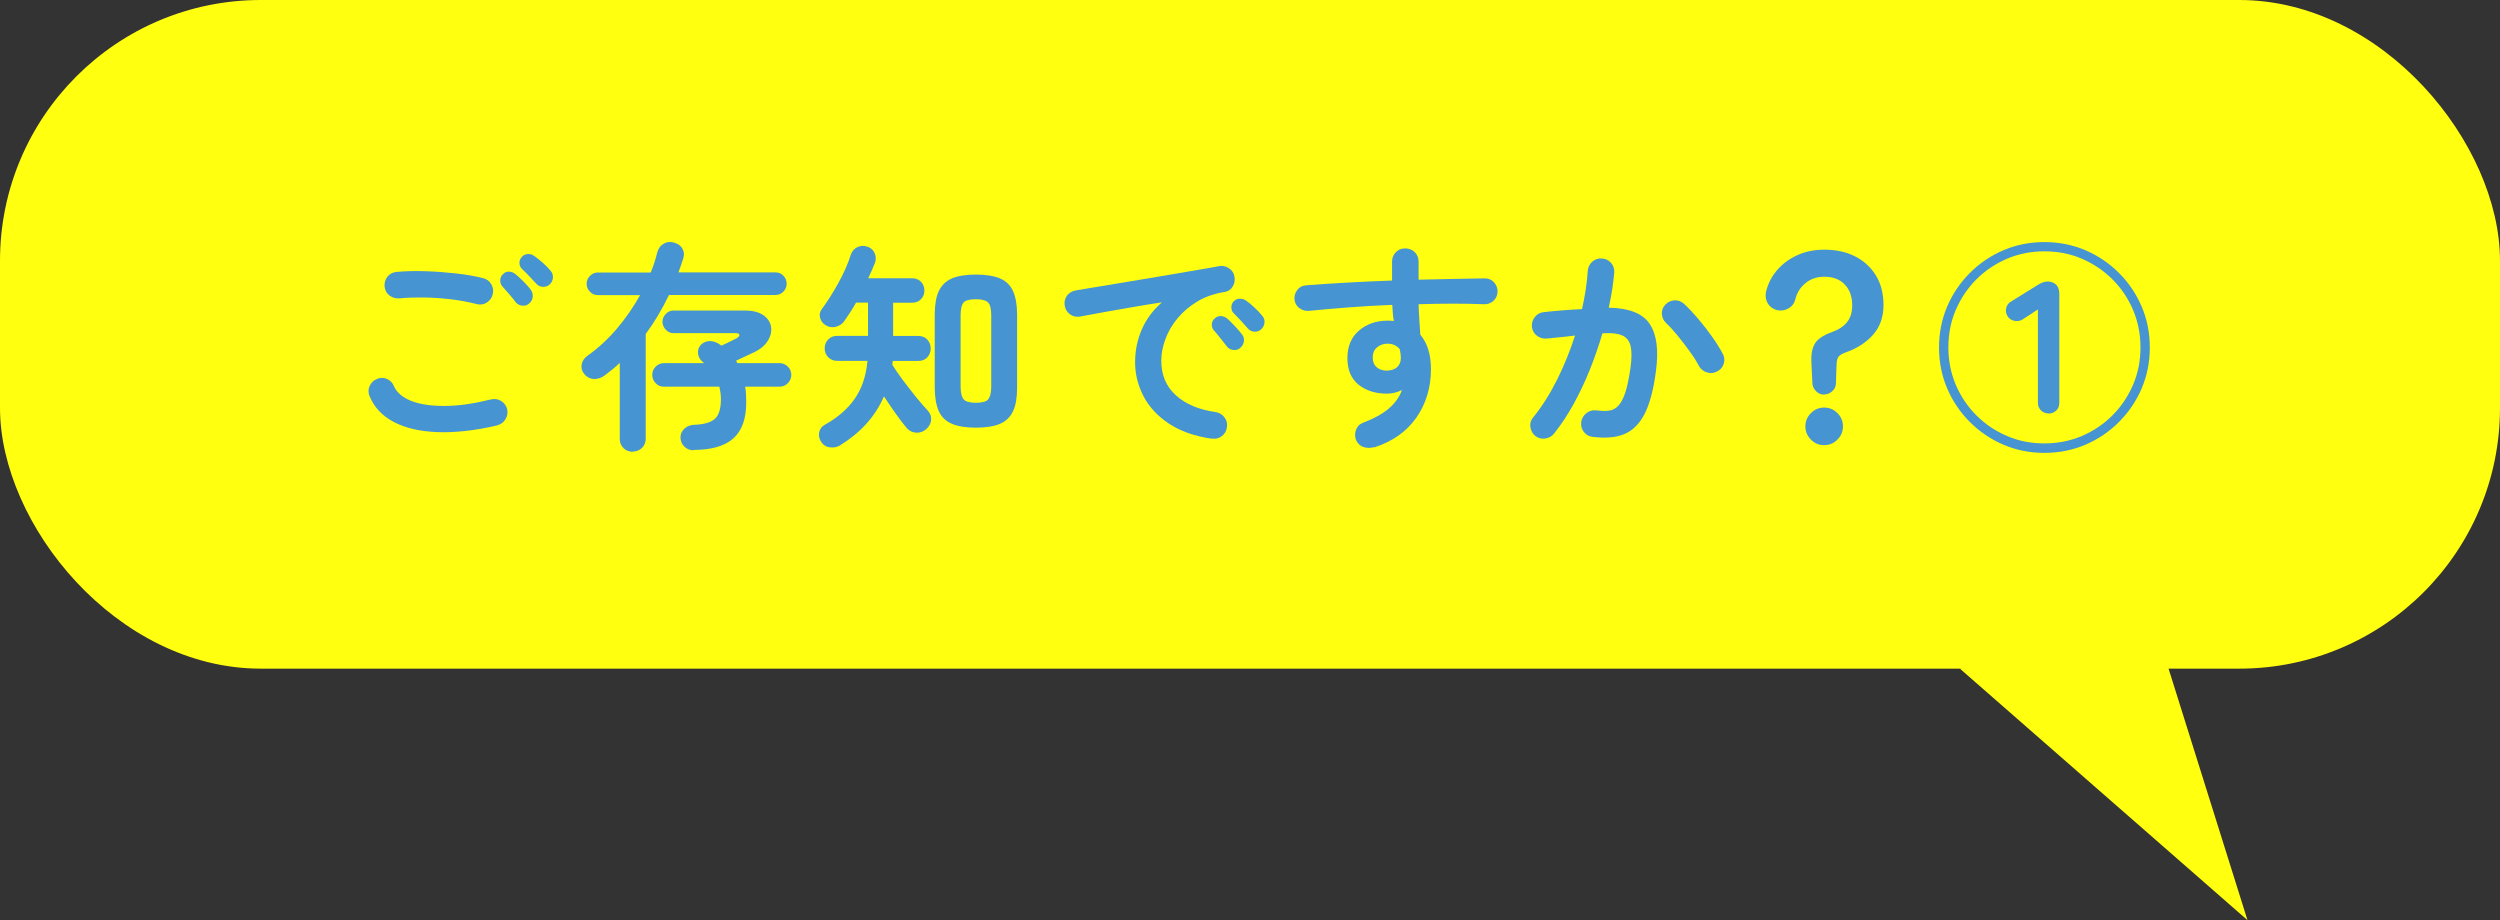 <?xml version="1.0" encoding="UTF-8"?><svg id="uuid-e1e11e14-c088-4b06-9cda-6b121b96d207" xmlns="http://www.w3.org/2000/svg" width="230.09" height="84.69" viewBox="0 0 230.09 84.69"><rect x="0" y="0" width="230.09" height="84.69" fill="#333333" stroke="none"/><defs><style>.uuid-72620ba4-cb4b-450e-a307-affb8389b5a0{fill:#ffff0f;}.uuid-e688f070-108d-4e1a-92b2-922c7c3d03b2{fill:#4694d1;}</style></defs><g id="uuid-bb6c8ab8-870c-40cb-9b7a-36c6ea0c60ee"><rect class="uuid-72620ba4-cb4b-450e-a307-affb8389b5a0" width="230.09" height="61.54" rx="24" ry="24"/><path class="uuid-e688f070-108d-4e1a-92b2-922c7c3d03b2" d="M45.77,39.15c-2.05.48-3.89.68-5.5.62-1.61-.06-2.95-.37-4.02-.93-1.07-.56-1.81-1.35-2.23-2.37-.14-.31-.14-.63,0-.94.14-.31.36-.53.67-.65.31-.14.62-.14.93,0,.31.14.52.36.64.67.26.58.79,1.03,1.59,1.35.8.31,1.83.47,3.09.46,1.26,0,2.68-.21,4.25-.6.34-.08.65-.03.94.15s.47.44.55.76c.07.33.01.63-.16.92-.18.29-.43.47-.75.55ZM43.89,27.99c-.73-.19-1.52-.34-2.36-.44-.84-.1-1.66-.16-2.48-.17s-1.58.01-2.28.08c-.34.03-.64-.06-.91-.25-.27-.2-.42-.47-.46-.81-.04-.34.04-.64.24-.91.2-.27.48-.42.82-.46.82-.08,1.71-.1,2.69-.07.98.03,1.93.11,2.87.21.93.11,1.74.25,2.44.43.33.08.58.27.75.55.18.29.22.59.14.92-.07.33-.25.58-.54.77s-.6.23-.93.15ZM48.71,27.93c-.18.16-.39.23-.65.2-.26-.03-.46-.14-.61-.33-.15-.2-.34-.45-.58-.72-.24-.28-.46-.53-.66-.75-.12-.15-.18-.33-.17-.55,0-.22.1-.41.28-.57.15-.15.33-.22.54-.21s.4.08.58.23c.2.16.45.38.72.66.28.28.51.53.68.77.15.19.21.41.19.65-.02.25-.13.45-.32.61ZM50.61,26.16c-.16.16-.37.24-.62.24-.25,0-.46-.1-.62-.28-.18-.19-.39-.42-.64-.68-.25-.27-.49-.5-.7-.7-.14-.14-.21-.31-.22-.52-.01-.21.06-.4.22-.58.15-.16.33-.25.55-.26.22-.01.42.05.59.18.22.15.47.35.77.61.29.26.53.5.72.73.16.18.24.38.23.62,0,.24-.1.45-.28.64Z"/><path class="uuid-e688f070-108d-4e1a-92b2-922c7c3d03b2" d="M58.23,41.58c-.33,0-.6-.11-.84-.33-.23-.22-.35-.5-.35-.86v-7c-.22.22-.45.43-.69.62-.25.2-.5.39-.75.58-.29.2-.6.3-.94.29s-.63-.16-.88-.45c-.22-.26-.3-.55-.25-.87s.23-.59.53-.81c1.01-.72,1.92-1.56,2.73-2.52s1.52-1.98,2.12-3.07h-3.9c-.27,0-.51-.1-.71-.31-.2-.2-.31-.45-.31-.73s.1-.53.31-.73c.2-.2.44-.31.71-.31h4.88c.25-.6.45-1.22.61-1.88.11-.37.31-.63.61-.79.3-.16.62-.18.96-.07.34.1.59.28.74.55.16.27.18.57.07.9-.07.22-.14.43-.21.64s-.15.43-.23.64h8.94c.29,0,.53.1.72.31.2.2.3.45.3.73s-.1.53-.3.73c-.2.2-.44.31-.72.31h-9.81c-.63,1.31-1.34,2.5-2.14,3.59v9.63c0,.35-.12.64-.35.86-.23.22-.52.33-.86.33ZM63.84,41.44c-.34,0-.63-.11-.86-.34-.23-.22-.35-.51-.35-.85,0-.3.12-.56.35-.79.23-.22.52-.34.88-.36.9-.03,1.54-.21,1.92-.54.38-.33.57-.94.57-1.81,0-.22-.01-.42-.04-.61-.03-.19-.06-.37-.1-.55h-5.1c-.3,0-.55-.1-.76-.32-.21-.21-.32-.47-.32-.77s.1-.55.32-.76c.21-.21.47-.32.76-.32h3.69s-.06-.06-.1-.09c-.04-.03-.07-.06-.1-.09-.19-.16-.31-.39-.35-.68-.04-.29.03-.55.2-.76.19-.23.44-.36.74-.4.31-.03.59.03.87.19.07.04.13.08.18.11.05.03.11.07.16.11.24-.11.49-.22.74-.35.25-.12.46-.22.62-.31.2-.11.3-.22.29-.33-.01-.11-.14-.16-.37-.16h-5.71c-.27,0-.51-.11-.7-.32s-.3-.45-.3-.72.1-.51.3-.72.43-.32.7-.32h6.59c.73,0,1.31.15,1.71.44.41.29.64.66.7,1.1.06.44-.06.88-.36,1.33-.3.44-.79.81-1.47,1.09-.26.12-.5.23-.72.34-.22.1-.45.21-.68.32.03.04.05.08.07.11.02.03.04.07.05.11h3.88c.3,0,.55.11.77.32.21.21.32.47.32.76s-.11.55-.32.77c-.21.21-.47.32-.77.32h-3.16c.04.22.07.45.08.69.01.24.02.5.02.77,0,1.5-.4,2.6-1.19,3.3-.8.71-2.02,1.06-3.66,1.06Z"/><path class="uuid-e688f070-108d-4e1a-92b2-922c7c3d03b2" d="M77.36,40.97c-.3.18-.63.25-.98.2-.35-.04-.63-.22-.82-.53-.18-.29-.23-.58-.16-.88s.25-.53.55-.69c1.13-.63,2.03-1.4,2.69-2.33s1.07-2.1,1.2-3.53h-2.79c-.34,0-.62-.11-.83-.34-.21-.22-.32-.49-.32-.81s.1-.58.32-.81.49-.34.83-.34h2.84v-3.06h-1.1c-.18.31-.36.62-.55.91-.19.29-.37.56-.55.81-.19.26-.45.43-.78.51-.33.08-.64.03-.94-.16-.24-.15-.41-.37-.49-.66-.08-.29-.03-.55.14-.79.54-.73,1.06-1.55,1.56-2.46.5-.9.87-1.76,1.13-2.58.11-.31.31-.54.59-.68.29-.14.59-.16.92-.05.31.1.54.29.67.58.14.29.15.6.04.91-.1.23-.19.47-.3.71s-.21.48-.32.71h4.04c.34,0,.61.11.82.33.2.22.31.48.31.79s-.1.58-.31.8c-.2.22-.48.33-.82.33h-1.75v3.06h2.31c.35,0,.63.11.84.34.2.22.31.49.31.81s-.1.58-.31.81c-.2.22-.48.34-.84.34h-2.35c0,.05,0,.11-.01.17,0,.06-.02.12-.03.17.27.44.6.92.99,1.44s.79,1.03,1.19,1.53c.41.5.77.92,1.08,1.25.24.26.35.55.32.87-.03.32-.18.6-.44.83-.27.25-.58.36-.94.34-.35-.02-.65-.17-.88-.44-.3-.35-.63-.79-1-1.31s-.73-1.05-1.08-1.59c-.41.94-.95,1.78-1.63,2.53s-1.48,1.4-2.39,1.96ZM89.82,39.36c-.92,0-1.67-.12-2.22-.36-.56-.24-.96-.63-1.2-1.17-.24-.54-.37-1.27-.37-2.18v-6.67c0-.91.12-1.64.37-2.18.25-.54.65-.93,1.2-1.17s1.3-.36,2.22-.36,1.68.12,2.23.36.95.63,1.19,1.17.37,1.27.37,2.18v6.69c0,.91-.12,1.64-.37,2.17s-.64.92-1.19,1.16c-.55.24-1.3.36-2.23.36ZM89.82,37.07c.57,0,.95-.1,1.13-.32s.28-.61.28-1.19v-6.51c0-.6-.09-1-.28-1.2s-.56-.31-1.13-.31-.97.1-1.14.31c-.18.2-.27.61-.27,1.2v6.49c0,.58.09.99.27,1.2.18.22.56.33,1.14.33Z"/><path class="uuid-e688f070-108d-4e1a-92b2-922c7c3d03b2" d="M111.55,40.38c-1.6-.23-2.93-.7-3.98-1.4-1.05-.7-1.83-1.55-2.34-2.54-.51-.99-.76-2.03-.76-3.1s.21-2.1.63-3.05c.42-.95,1.03-1.76,1.84-2.46-.82.12-1.69.26-2.61.42s-1.82.31-2.68.47-1.62.3-2.27.42c-.34.05-.64-.02-.91-.22-.27-.2-.43-.47-.48-.8-.05-.34.02-.64.21-.91.2-.26.47-.42.81-.48.44-.07.99-.16,1.67-.28.68-.12,1.44-.24,2.28-.38s1.71-.28,2.59-.43c.88-.15,1.75-.3,2.6-.44.85-.14,1.63-.28,2.34-.4.71-.12,1.29-.22,1.73-.31.31-.05.61.01.89.2s.45.44.5.75c.07.33.02.63-.15.92-.17.29-.42.46-.74.51-.95.15-1.79.44-2.51.87-.72.43-1.33.95-1.83,1.55s-.87,1.24-1.12,1.92c-.25.67-.38,1.34-.38,1.99,0,1.32.45,2.38,1.35,3.19.9.81,2.12,1.32,3.67,1.54.33.05.59.22.8.49.2.27.28.57.22.9-.04.34-.2.61-.47.82s-.57.28-.9.22ZM114.14,32.03c-.18.15-.39.21-.64.18-.25-.03-.45-.14-.6-.35-.15-.19-.34-.43-.57-.72-.23-.29-.44-.55-.63-.76-.12-.15-.18-.33-.17-.54s.1-.39.28-.54c.16-.15.35-.22.56-.21s.4.08.58.23c.2.18.44.41.7.69.27.29.49.54.66.77.15.19.21.41.17.65-.03.24-.15.44-.34.59ZM116.1,30.28c-.18.18-.39.26-.64.25-.25-.01-.46-.12-.62-.31-.16-.19-.37-.42-.62-.69-.25-.27-.48-.51-.68-.71-.14-.14-.21-.31-.21-.53s.07-.41.23-.57c.15-.15.33-.23.55-.23.22,0,.42.06.59.19.22.15.47.36.75.62.29.27.52.51.71.75.16.18.24.38.22.62-.01.24-.11.45-.29.62Z"/><path class="uuid-e688f070-108d-4e1a-92b2-922c7c3d03b2" d="M126.46,41.15c-.33.1-.64.09-.95,0-.31-.1-.53-.3-.68-.6-.14-.31-.15-.63-.04-.96s.32-.55.63-.67c1.03-.39,1.84-.84,2.41-1.33.57-.49.97-1.05,1.2-1.69-.46.22-.92.33-1.37.33-1.07,0-1.95-.28-2.63-.83s-1.02-1.36-1.02-2.44.35-1.92,1.06-2.53c.71-.61,1.6-.92,2.67-.92.1,0,.18,0,.27.01s.17.02.27.03c-.04-.23-.07-.47-.09-.71s-.04-.5-.05-.78c-1.36.05-2.7.13-4.01.23-1.31.1-2.53.21-3.66.32-.33.03-.62-.06-.88-.25s-.41-.46-.45-.79c-.03-.34.06-.64.27-.9.2-.26.47-.39.8-.41,1.16-.09,2.41-.18,3.77-.25,1.36-.08,2.74-.14,4.14-.19v-1.75c0-.34.12-.63.35-.86.23-.23.52-.35.86-.35s.65.12.88.35c.23.23.35.52.35.86v1.67c1.13-.03,2.21-.05,3.24-.07,1.03-.02,1.99-.04,2.86-.05.34,0,.62.12.85.37.22.25.33.53.32.86-.01.34-.14.62-.38.84-.24.22-.53.32-.87.31-1.74-.07-3.75-.07-6.02,0,.01.48.04.95.07,1.43.03.48.06.93.09,1.37.65.78.98,1.83.98,3.16,0,1.7-.45,3.19-1.34,4.47-.89,1.28-2.19,2.2-3.89,2.75ZM127.66,34.11c.39-.01.7-.12.93-.32.22-.2.34-.49.34-.87,0-.11-.01-.23-.03-.37-.02-.14-.04-.27-.07-.41-.29-.34-.66-.51-1.12-.51-.38,0-.7.11-.97.34-.27.22-.4.53-.4.93s.13.7.38.91c.25.21.57.31.95.3Z"/><path class="uuid-e688f070-108d-4e1a-92b2-922c7c3d03b2" d="M146.59,40.21c-.34-.04-.61-.19-.82-.46-.2-.26-.29-.57-.24-.91.05-.34.21-.61.48-.82s.56-.29.89-.25c.44.05.82.07,1.14.03.33-.03.62-.17.87-.42.25-.25.47-.65.66-1.2s.35-1.33.49-2.3c.12-.86.13-1.53.02-2.01-.11-.48-.37-.82-.78-1-.41-.18-1.01-.25-1.82-.19-.33,1.12-.71,2.23-1.16,3.35-.45,1.12-.95,2.17-1.5,3.17-.55,1-1.15,1.9-1.79,2.7-.2.26-.47.41-.81.46-.33.05-.64-.03-.91-.23-.26-.22-.41-.49-.46-.83-.05-.33.04-.63.26-.89.8-.98,1.53-2.13,2.19-3.45s1.21-2.68,1.66-4.08c-.42.05-.85.11-1.3.15-.44.05-.88.09-1.32.13-.33.03-.62-.06-.89-.26s-.42-.48-.46-.82c-.03-.34.06-.64.28-.91.21-.27.48-.41.81-.44.58-.07,1.18-.12,1.77-.17.6-.05,1.18-.08,1.75-.11.29-1.25.46-2.42.53-3.51.03-.34.16-.62.41-.85.24-.22.54-.32.88-.3.34.01.62.15.85.4.22.25.32.55.3.89-.04.5-.11,1.03-.19,1.57-.09.54-.19,1.1-.32,1.67,1.86.03,3.12.52,3.77,1.49.65.97.84,2.43.57,4.39-.22,1.69-.57,2.99-1.05,3.92-.48.92-1.12,1.54-1.9,1.85s-1.74.38-2.89.23ZM158.05,34.18c-.3.16-.61.2-.93.1-.32-.09-.57-.29-.74-.57-.23-.44-.52-.9-.88-1.39-.35-.49-.72-.96-1.09-1.42-.37-.46-.73-.85-1.07-1.17-.24-.23-.37-.51-.39-.84-.01-.33.09-.61.33-.86.23-.24.51-.37.85-.39.33-.01.62.1.87.33.44.41.87.87,1.32,1.4s.86,1.06,1.24,1.6c.39.54.71,1.06.97,1.55.18.3.22.61.12.94s-.29.56-.59.71Z"/><path class="uuid-e688f070-108d-4e1a-92b2-922c7c3d03b2" d="M167.89,36.32c-.27,0-.51-.09-.72-.29s-.33-.42-.36-.69l-.1-2.04c-.03-.68.07-1.23.31-1.65.23-.42.75-.78,1.57-1.08.64-.23,1.11-.54,1.42-.94.31-.39.46-.9.46-1.53,0-.8-.23-1.44-.69-1.92-.46-.48-1.09-.71-1.88-.71-.67,0-1.24.19-1.72.58-.48.39-.8.89-.95,1.52-.1.37-.31.64-.65.83-.34.18-.7.23-1.08.13-.37-.11-.64-.32-.82-.64s-.22-.67-.14-1.05c.18-.73.51-1.39,1.01-1.97.5-.58,1.11-1.04,1.86-1.38.74-.34,1.57-.51,2.5-.51,1.06,0,2,.2,2.81.61.82.41,1.46,1,1.93,1.76.47.77.7,1.68.7,2.74s-.32,2.01-.97,2.73-1.48,1.26-2.5,1.61c-.34.12-.56.26-.67.4s-.17.39-.18.74l-.06,1.75c-.01.27-.13.5-.34.69-.21.19-.45.29-.72.29ZM167.89,40.97c-.48,0-.88-.17-1.22-.51-.34-.34-.51-.75-.51-1.22s.17-.88.51-1.22c.34-.34.75-.51,1.22-.51s.88.17,1.22.51c.34.34.51.75.51,1.22s-.17.88-.51,1.22-.75.51-1.22.51Z"/><path class="uuid-e688f070-108d-4e1a-92b2-922c7c3d03b2" d="M188.16,41.68c-1.35,0-2.6-.25-3.77-.75-1.17-.5-2.2-1.2-3.09-2.09-.89-.89-1.59-1.92-2.09-3.09-.5-1.17-.75-2.43-.75-3.77s.25-2.6.75-3.77c.5-1.17,1.2-2.2,2.09-3.09.89-.89,1.92-1.59,3.09-2.09,1.17-.5,2.43-.75,3.77-.75s2.6.25,3.77.75c1.17.5,2.2,1.2,3.09,2.09s1.59,1.92,2.09,3.09c.5,1.17.75,2.43.75,3.77s-.25,2.6-.75,3.77c-.5,1.17-1.2,2.2-2.09,3.09s-1.92,1.59-3.09,2.09c-1.17.5-2.43.75-3.77.75ZM188.16,40.81c1.22,0,2.37-.23,3.44-.68,1.07-.46,2.01-1.09,2.82-1.9.81-.81,1.44-1.75,1.9-2.82s.68-2.21.68-3.44-.23-2.37-.68-3.44-1.09-2.01-1.9-2.82c-.81-.81-1.75-1.44-2.82-1.9-1.07-.46-2.21-.68-3.44-.68s-2.37.23-3.44.68c-1.07.46-2.01,1.09-2.82,1.9-.81.81-1.44,1.75-1.9,2.82-.46,1.07-.68,2.21-.68,3.44s.23,2.37.68,3.44c.46,1.07,1.09,2.01,1.9,2.82.81.81,1.75,1.44,2.82,1.9,1.07.46,2.21.68,3.44.68ZM188.54,38.05c-.27,0-.5-.09-.69-.27-.19-.18-.29-.41-.29-.71v-8.59l-1.41.92c-.22.14-.47.18-.74.13s-.49-.19-.64-.42c-.15-.24-.19-.5-.13-.75.06-.26.2-.46.42-.59l2.53-1.57c.48-.3.92-.37,1.33-.2.41.16.61.52.61,1.06v10.02c0,.3-.1.54-.29.71-.19.18-.42.27-.69.27Z"/><polyline class="uuid-72620ba4-cb4b-450e-a307-affb8389b5a0" points="180.38 61.54 206.85 84.69 197.98 56.42"/></g></svg>